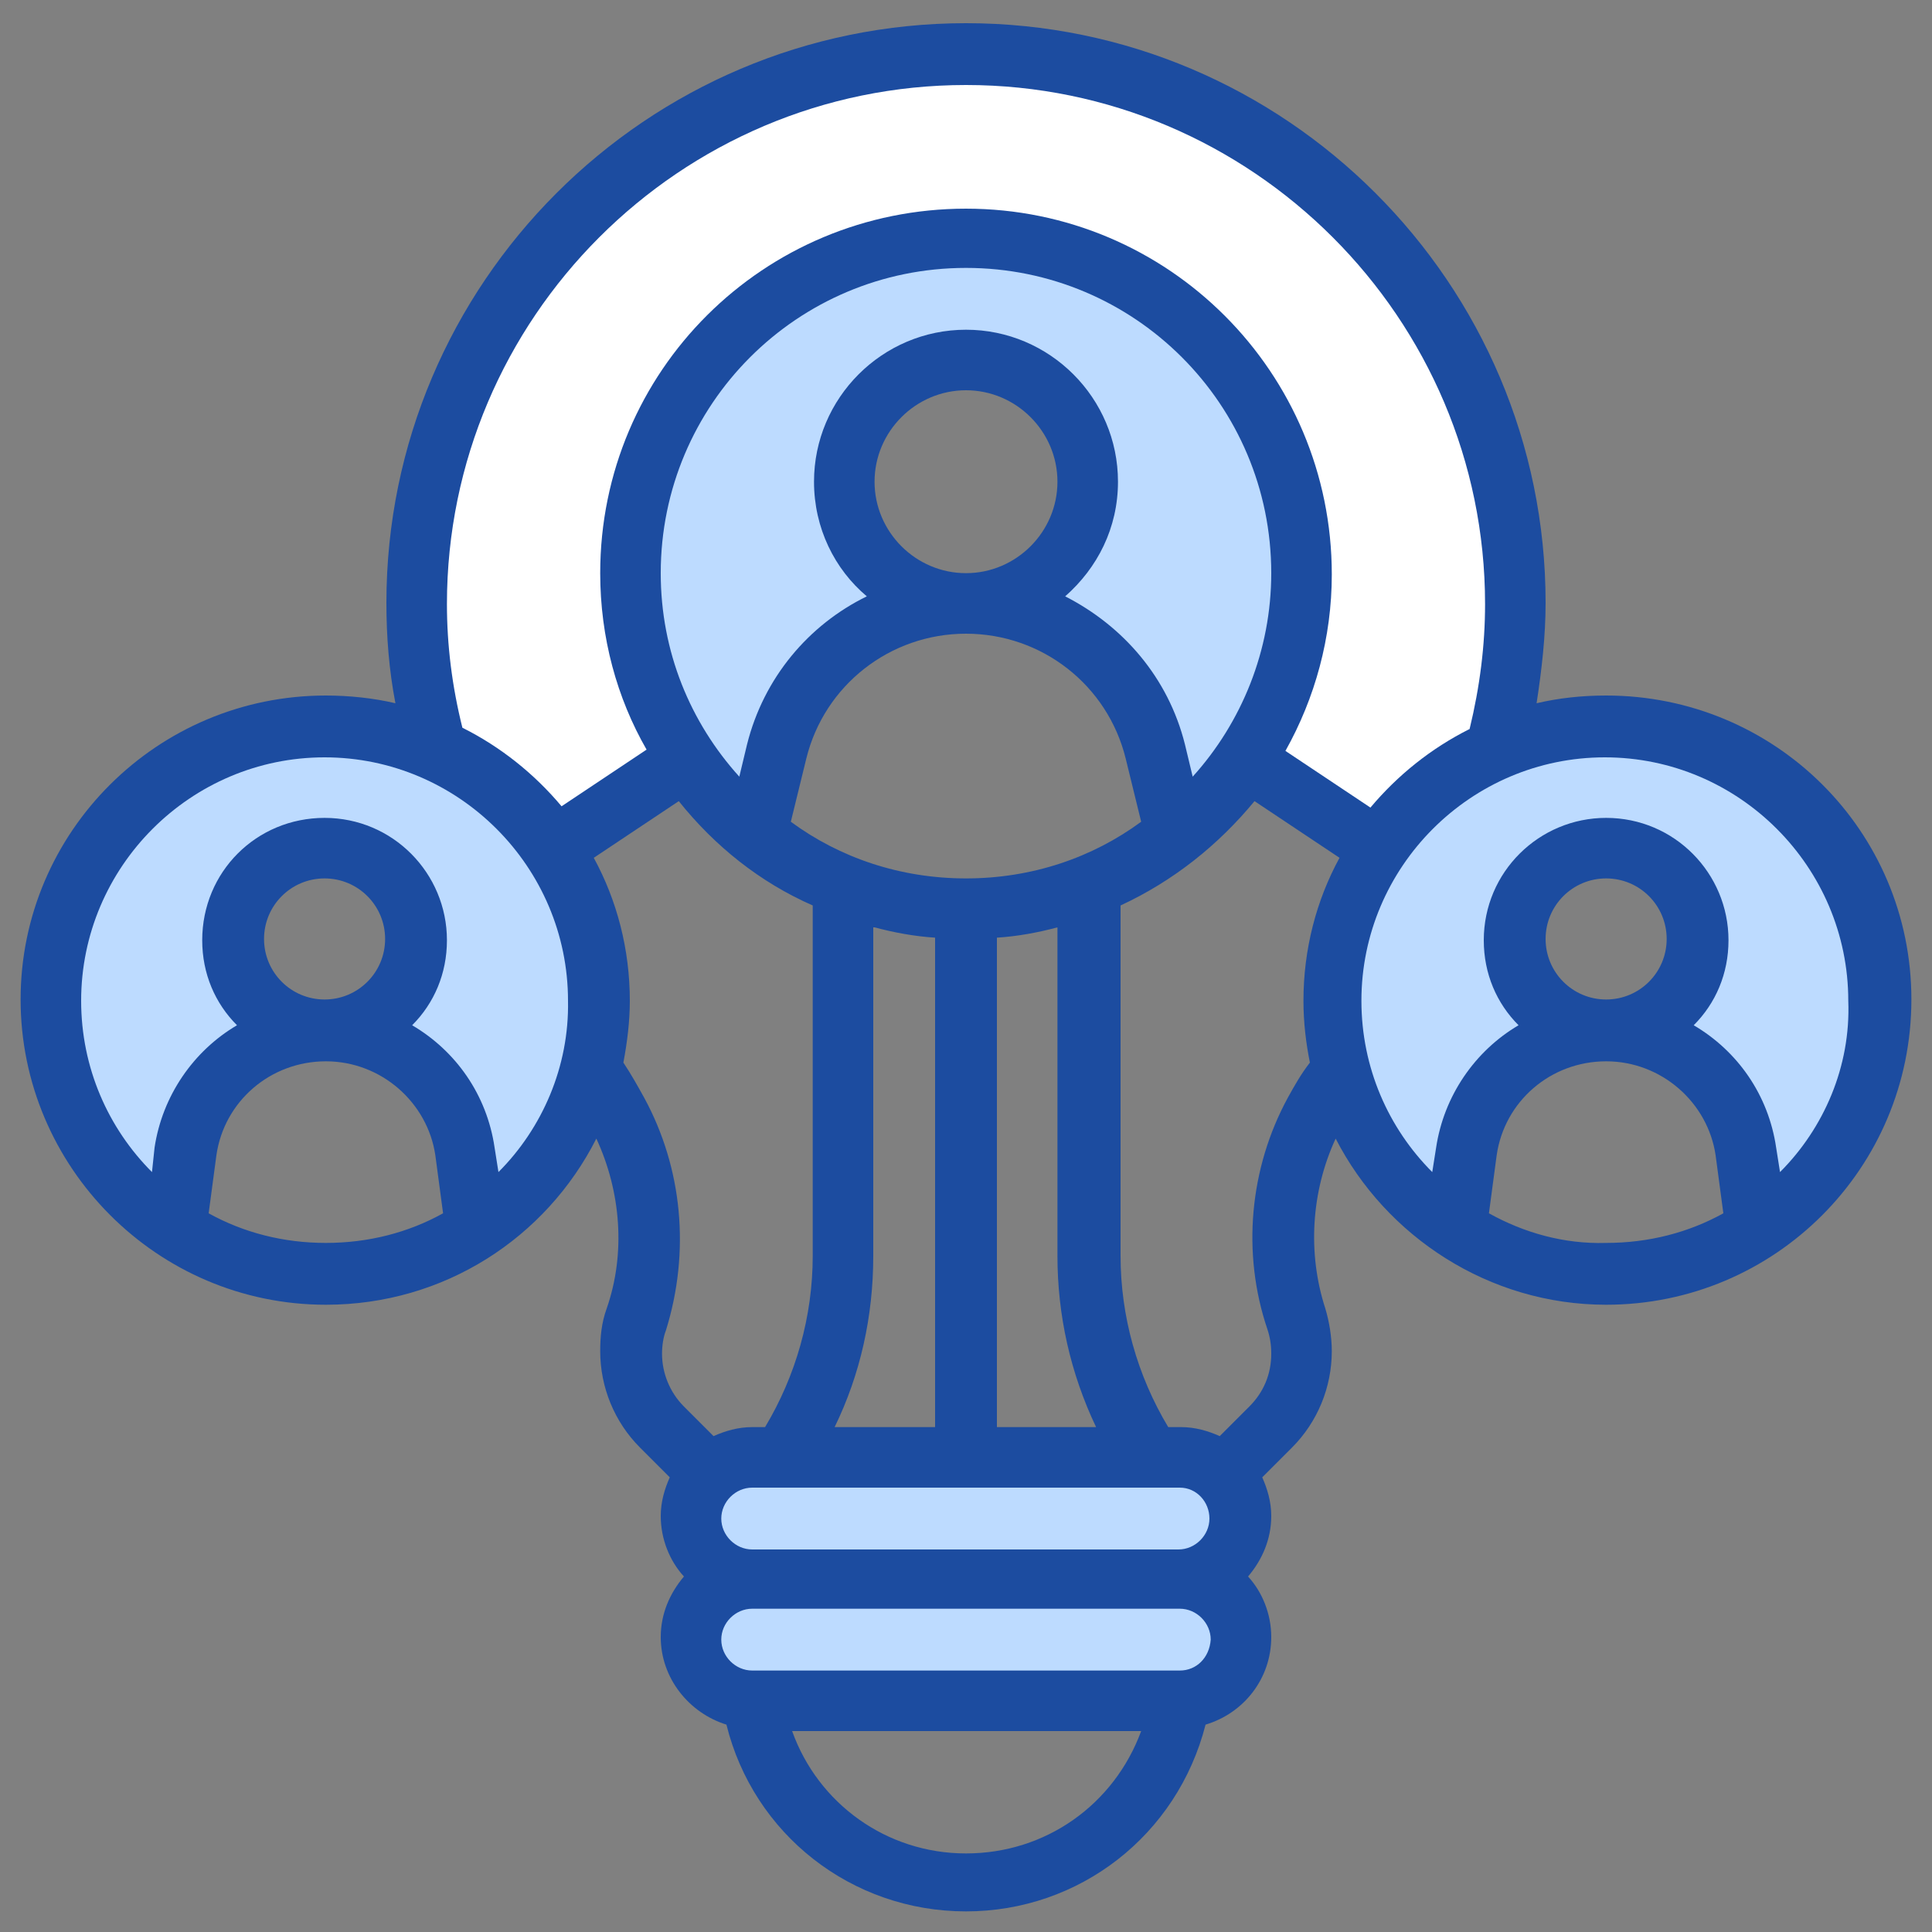 <?xml version="1.0" encoding="utf-8"?>
<!-- Generator: Adobe Illustrator 24.2.0, SVG Export Plug-In . SVG Version: 6.00 Build 0)  -->
<svg version="1.1" id="_x33_0" xmlns="http://www.w3.org/2000/svg" xmlns:xlink="http://www.w3.org/1999/xlink" x="0px" y="0px"
	 viewBox="0 0 150 150" style="enable-background:new 0 0 150 150;" xml:space="preserve">
<rect x="0" y="0" width="150" height="150" fill="#808080" stroke="none"/>
<style type="text/css">
	.st0{fill:#1C4CA0;}
	.st1{fill:#BDDBFF;}
	.st2{fill:#FFFFFF;}
</style>
<g>
	<path class="st0" d="M124.7,54c-1.9,0-3.7,0.2-5.4,0.6c0.4-2.6,0.7-5.2,0.7-7.8c0-24.8-20.2-45-45-45s-45,20.2-45,45
		c0,2.6,0.2,5.2,0.7,7.8c-1.7-0.4-3.6-0.6-5.4-0.6C12.2,54,1.6,64.6,1.6,77.6s10.6,23.7,23.7,23.7c9.2,0,17.1-5.2,21-12.9
		c1.9,4.1,2.3,8.9,0.8,13.2c-0.4,1.1-0.5,2.2-0.5,3.3c0,2.8,1.1,5.5,3.1,7.5l2.3,2.3c-0.4,0.9-0.7,1.9-0.7,3c0,1.8,0.7,3.5,1.8,4.7
		c-1.1,1.3-1.8,2.9-1.8,4.7c0,3.2,2.2,5.9,5.1,6.8c2.1,8.5,9.7,14.5,18.6,14.5c8.8,0,16.4-5.9,18.6-14.5c3-0.9,5.1-3.6,5.1-6.8
		c0-1.8-0.7-3.5-1.8-4.7c1.1-1.3,1.8-2.9,1.8-4.7c0-1.1-0.3-2.1-0.7-3l2.3-2.3c2-2,3.1-4.7,3.1-7.5c0-1.1-0.2-2.3-0.5-3.3
		c-1.4-4.3-1.1-9.1,0.8-13.2c3.9,7.6,11.9,12.9,21,12.9c13.1,0,23.7-10.6,23.7-23.7S137.8,54,124.7,54L124.7,54z M67.9,72
		c1.5,0.4,3.1,0.7,4.7,0.8v38h-7.8c2-4.1,3-8.6,3-13.3V72z M77.4,110.8v-38c1.6-0.1,3.2-0.4,4.7-0.8v25.5c0,4.6,1,9.1,3,13.3
		L77.4,110.8L77.4,110.8z M75,68.2c-5.1,0-9.8-1.6-13.6-4.4l1.2-4.9c1.4-5.7,6.5-9.7,12.4-9.7c5.9,0,11,4,12.4,9.7l1.2,4.9
		C84.8,66.6,80.1,68.2,75,68.2L75,68.2z M67.9,37.4c0-3.9,3.2-7.1,7.1-7.1c3.9,0,7.1,3.2,7.1,7.1s-3.2,7.1-7.1,7.1
		C71.1,44.5,67.9,41.3,67.9,37.4z M16.2,94.2l0.6-4.5c0.6-4.2,4.2-7.3,8.5-7.3s7.9,3.2,8.5,7.3l0.6,4.5c-2.7,1.5-5.8,2.3-9.1,2.3
		S18.9,95.7,16.2,94.2z M20.5,72.9c0-2.6,2.1-4.7,4.7-4.7s4.7,2.1,4.7,4.7c0,2.6-2.1,4.7-4.7,4.7S20.5,75.5,20.5,72.9L20.5,72.9z
		 M50,85.2c-0.5-0.9-1-1.8-1.6-2.7c0.3-1.6,0.5-3.2,0.5-4.8c0-4-1-7.8-2.8-11.1l6.6-4.4c2.8,3.5,6.3,6.3,10.4,8.1v27.2
		c0,4.7-1.3,9.3-3.7,13.3h-1c-1.1,0-2.1,0.3-3,0.7l-2.3-2.3c-1.1-1.1-1.7-2.6-1.7-4.1c0-0.6,0.1-1.3,0.3-1.8
		C53.6,97.2,53,90.7,50,85.2L50,85.2z M75,143.9c-6.2,0-11.5-3.9-13.5-9.5h27.1C86.5,140.1,81.2,143.9,75,143.9z M100,85.2
		c-3,5.5-3.6,12.1-1.6,18c0.2,0.6,0.3,1.2,0.3,1.9c0,1.6-0.6,3-1.7,4.1l-2.3,2.3c-0.9-0.4-1.9-0.7-3-0.7h-1c-2.4-4-3.7-8.6-3.7-13.3
		V70.3c4.1-1.9,7.6-4.7,10.4-8.1l6.6,4.4c-1.8,3.3-2.8,7.1-2.8,11.1c0,1.7,0.2,3.3,0.5,4.8C101,83.4,100.5,84.3,100,85.2L100,85.2z
		 M115.6,94.2l0.6-4.5c0.6-4.2,4.2-7.3,8.5-7.3s7.9,3.2,8.5,7.3l0.6,4.5c-2.7,1.5-5.8,2.3-9.1,2.3C121.4,96.6,118.3,95.7,115.6,94.2
		z M120,72.9c0-2.6,2.1-4.7,4.7-4.7s4.7,2.1,4.7,4.7c0,2.6-2.1,4.7-4.7,4.7S120,75.5,120,72.9L120,72.9z"/>
	<path class="st1" d="M138.2,91l-0.3-1.9c-0.6-4.1-3-7.5-6.4-9.5c1.7-1.7,2.7-4,2.7-6.6c0-5.2-4.2-9.5-9.5-9.5
		c-5.2,0-9.5,4.2-9.5,9.5c0,2.6,1,4.9,2.7,6.6c-3.4,2-5.8,5.5-6.4,9.5l-0.3,1.9c-3.4-3.4-5.5-8.1-5.5-13.3
		c0-10.4,8.5-18.9,18.9-18.9s18.9,8.5,18.9,18.9C143.7,82.8,141.6,87.6,138.2,91z"/>
	<path class="st1" d="M38.7,91l-0.3-1.9c-0.6-4.1-3-7.5-6.4-9.5c1.7-1.7,2.7-4,2.7-6.6c0-5.2-4.2-9.5-9.5-9.5s-9.5,4.2-9.5,9.5
		c0,2.6,1,4.9,2.7,6.6c-3.4,2-5.8,5.5-6.4,9.5L11.8,91c-3.4-3.4-5.5-8.1-5.5-13.3c0-10.4,8.5-18.9,18.9-18.9s18.9,8.5,18.9,18.9
		C44.2,82.8,42.1,87.6,38.7,91z"/>
	<path class="st1" d="M92.6,60.3L92,57.8c-1.3-5.2-4.8-9.2-9.3-11.5c2.5-2.2,4.1-5.3,4.1-8.9c0-6.5-5.3-11.8-11.8-11.8
		s-11.8,5.3-11.8,11.8c0,3.6,1.6,6.8,4.1,8.9c-4.5,2.2-8,6.3-9.3,11.5l-0.6,2.5c-3.8-4.2-6.1-9.7-6.1-15.8
		c0-13.1,10.6-23.7,23.7-23.7s23.7,10.6,23.7,23.7C98.7,50.5,96.4,56.1,92.6,60.3z"/>
	<path class="st2" d="M34.7,46.9C34.7,24.7,52.8,6.6,75,6.6s40.3,18.1,40.3,40.3c0,3.2-0.4,6.4-1.2,9.7c-3,1.5-5.6,3.6-7.7,6.1
		l-6.6-4.4c2.3-4.1,3.6-8.8,3.6-13.7c0-15.7-12.7-28.4-28.4-28.4S46.6,28.8,46.6,44.5c0,5,1.3,9.7,3.6,13.7l-6.6,4.4
		c-2.1-2.5-4.7-4.6-7.7-6.1C35.1,53.3,34.7,50.1,34.7,46.9z"/>
	<path class="st1" d="M93.9,117.9c0,1.3-1.1,2.4-2.4,2.4H58.4c-1.3,0-2.4-1.1-2.4-2.4s1.1-2.4,2.4-2.4h33.2
		C92.9,115.5,93.9,116.6,93.9,117.9z"/>
	<path class="st1" d="M91.6,129.7H58.4c-1.3,0-2.4-1.1-2.4-2.4c0-1.3,1.1-2.4,2.4-2.4h33.2c1.3,0,2.4,1.1,2.4,2.4
		C93.9,128.7,92.9,129.7,91.6,129.7z"/>
</g>
</svg>

